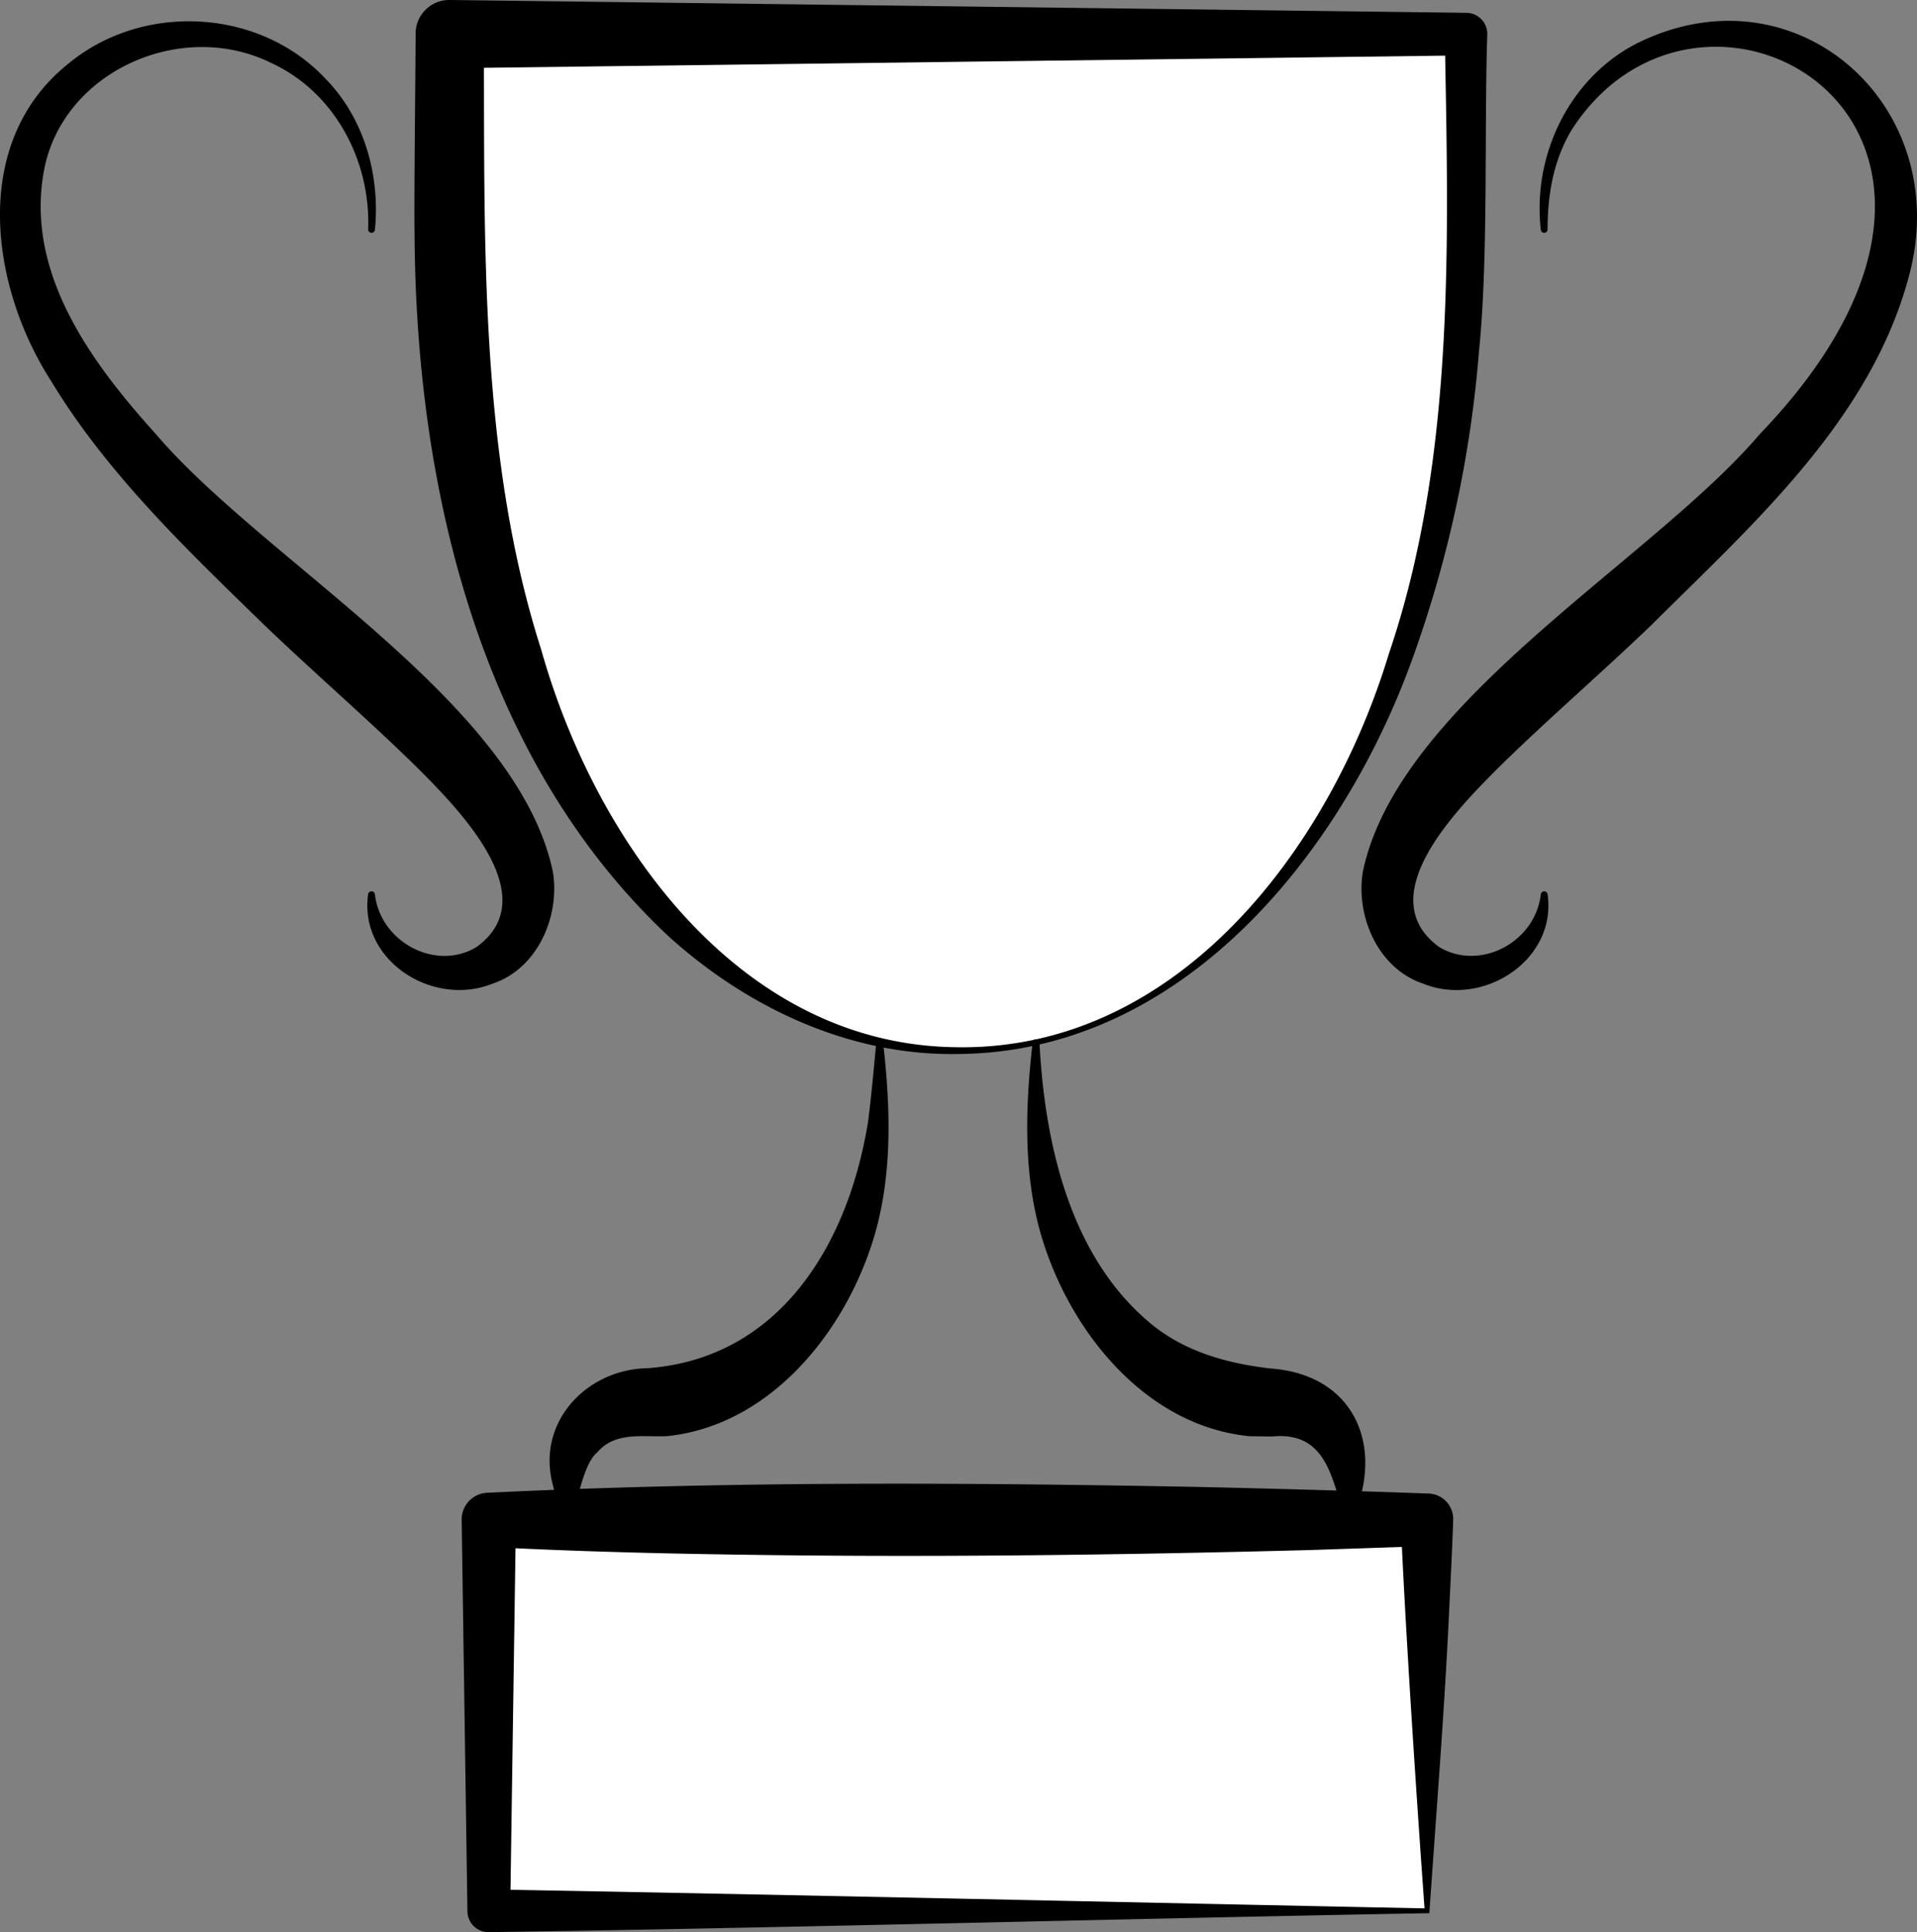 <svg xmlns="http://www.w3.org/2000/svg" width="367.691" height="370.512" viewBox="0 0 367.691 370.512">
  <rect x="0" y="0" width="367.691" height="370.512" fill="#808080" stroke="none"/>
  <g id="Group_1065" data-name="Group 1065" transform="translate(-15295.682 -12633.452)">
    <rect id="Rectangle_783" data-name="Rectangle 783" width="179.937" height="74.974" transform="translate(15389.438 12924.896)" fill="#fff"/>
    <path id="Path_1993" data-name="Path 1993" d="M138.335,374.747c52.478,0,97.467-58.339,97.467-157.447V179.815H40.868V217.3c0,99.108,44.982,157.447,97.467,157.447" transform="translate(15341.071 12460.18)" fill="#fff"/>
    <path id="Path_1994" data-name="Path 1994" d="M142.5,378.123c42.307.507,71.384-38.226,82.634-75.356,12.848-37.7,11.452-79.541,10.753-118.926l4.078,4.078-194.93,2.464,6.54-6.542c.2,39.113-1.019,80.466,10.989,117.978,10.363,36.823,38.016,76.034,79.936,76.3m0,1.3c-20.729.369-40.462-8.9-55.641-22.712-36.386-34.206-48.4-86.7-48.569-135.034-.12-5.188.2-32.134.2-37.837a6.464,6.464,0,0,1,6.542-6.542l194.93,2.464a4.032,4.032,0,0,1,4.081,4.078c-.6,18.1.229,42.934-1.583,60.756a226.733,226.733,0,0,1-13.012,59.688c-13.635,37.254-44.22,74.867-86.951,75.138" transform="translate(15336.907 12456.154)"/>
    <path id="Path_1995" data-name="Path 1995" d="M227.349,369.12c-53.538.941-127.418,2.921-180.4,3.634a4.039,4.039,0,0,1-4.1-4.094l-1.1-74.974a5.111,5.111,0,0,1,4.835-5.18c45.078-2.2,90.21-1.994,135.317-1.146,11.19.226,33.795.847,44.984,1.284a4.895,4.895,0,0,1,5.04,5.042c-.226,6.545-.564,13.066-.876,19.538-.832,17.4-2.5,38.476-3.7,55.9m-.92-.92c-1.573-21.693-3.652-53.185-4.582-74.514l5.042,5.04-22.493.756c-37.267.985-75.239,1.456-112.46.834-14.995-.234-29.99-.652-44.984-1.432l5.2-5.2-1.1,74.974-4.094-4.1c51.339.884,127.176,2.578,179.477,3.636" transform="translate(15342.486 12631.209)"/>
    <path id="Path_1996" data-name="Path 1996" d="M112.2,254.54c1.336,11.694,1.819,23.962-1.2,35.45-4.967,18.79-19.777,38.068-40.36,40.108-4.585.177-9.8-.9-13.209,3.041-5.048,4.107-4.257,24.848-8.822,5.237-2.383-11.494,7-21.09,18.371-21.316,25.4-1.827,38.557-23.79,42.331-47.227.652-4.962,1.1-10.147,1.586-15.294a.655.655,0,0,1,1.3,0" transform="translate(15352.861 12578.763)"/>
    <path id="Path_1997" data-name="Path 1997" d="M85.829,254.54c.988,19.255,5.765,40.61,20.778,53.486,6.7,5.8,15.044,8.091,23.528,9.089,16.211,1.146,22.028,15.06,15.673,29.017a.7.7,0,0,1-1.3,0c-2.607-7.863-3.548-16.994-14.051-15.977l-4.372-.057C105.5,328.056,90.7,308.786,85.723,289.991c-3.01-11.481-2.534-23.767-1.193-35.45a.655.655,0,0,1,1.3,0" transform="translate(15409.223 12578.762)"/>
    <path id="Path_1998" data-name="Path 1998" d="M78.295,218.818c.517-13.181-6.381-26.3-18.514-31.918-17.365-8.64-40.228,1.653-43.69,20.731C12.579,227,24.9,244.017,37.591,258.039c20.682,24.313,69.3,51.3,76.136,83.928,1.4,8.6-2.966,18.553-11.5,21.425-11.559,4.671-25.727-4.439-23.936-17.121a.657.657,0,0,1,1.3,0c1.034,9.193,11.712,14.862,19.512,10.106,13.227-9.591-3.389-26.379-11.374-34.367-9.292-9.141-19.517-17.94-29.34-27.354-14.685-14.306-30.133-28.973-40.945-46.869C5.816,229.674,2,202.255,20.561,187.185c14.452-12.125,36.922-10.787,49.52,2.669,7.478,7.61,10.529,18.564,9.513,28.963a.651.651,0,0,1-1.3,0" transform="translate(15288 12458.665)"/>
    <path id="Path_1999" data-name="Path 1999" d="M142.543,218.869c-1.614-14.051,5.271-28.708,17.971-35.474,30.642-15.71,61.635,11.629,52.587,44.589-7.415,27.549-30,47.446-49.356,66.727-9.822,9.412-20.048,18.21-29.34,27.351-8.026,8.052-24.583,24.729-11.374,34.367,7.811,4.725,18.47-.886,19.512-10.106a.657.657,0,0,1,1.3,0c1.806,12.64-12.393,21.825-23.936,17.118-8.523-2.888-12.9-12.814-11.5-21.423,6.763-32.526,55.5-59.678,76.136-83.928,56.808-59.124-11.005-97.681-36.152-58.23-3.426,5.77-4.549,12.3-4.551,19.008a.651.651,0,0,1-1.3,0" transform="translate(15448.674 12458.614)"/>
  </g>
</svg>
